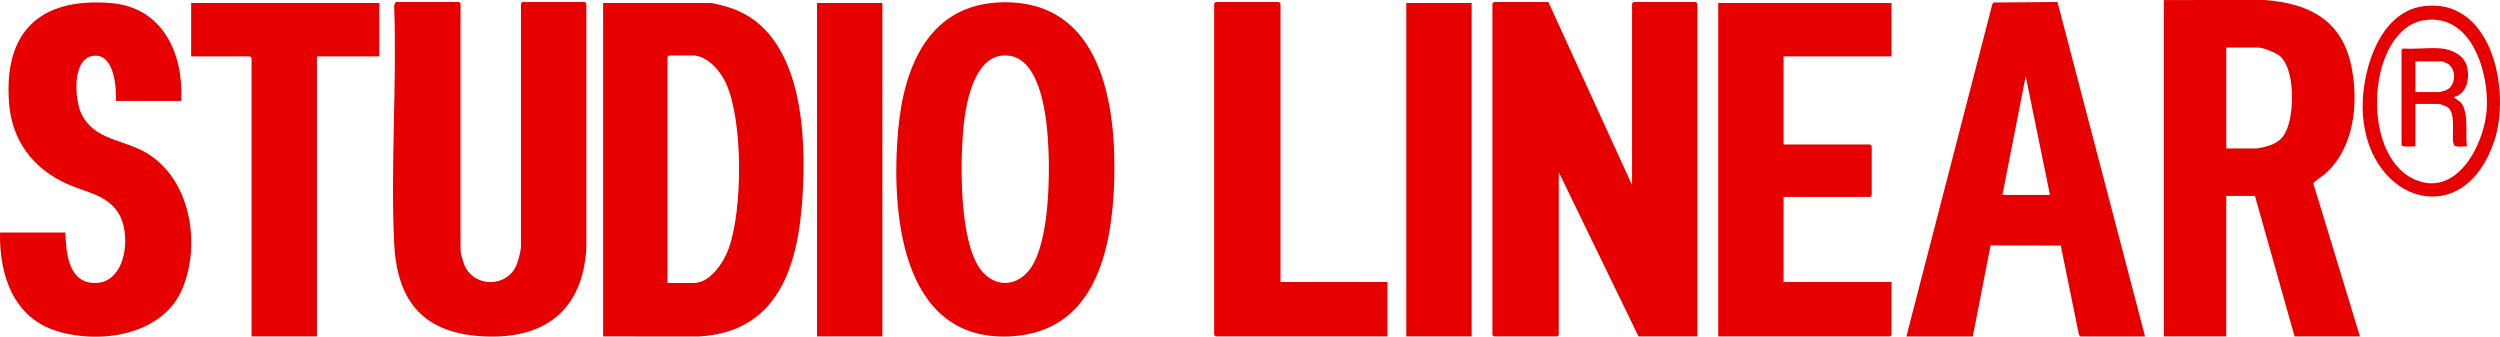<?xml version="1.0" encoding="UTF-8"?>
<svg id="Layer_1" data-name="Layer 1" xmlns="http://www.w3.org/2000/svg" viewBox="0 0 1038.43 139.87">
  <defs>
    <style>
      .cls-1 {
        fill: #e70000;
      }
    </style>
  </defs>
  <polygon class="cls-1" points="677.91 76.86 677.91 1.46 678.53 .84 704.45 .84 705.06 1.46 705.06 139.74 680.59 139.74 647.47 71.52 647.47 139.12 646.86 139.74 620.53 139.74 619.91 139.12 619.91 1.46 620.53 .84 643.15 .84 677.91 76.86"/>
  <path class="cls-1" d="M250.52,139.74V1.25h44.63c1.06,0,5.07,1.08,6.37,1.44,30.17,8.36,33.15,48.12,32.09,73.97-1.21,29.57-7.81,61.18-43.38,63.1l-39.71-.02ZM277.26,117.55h10.9c6.97,0,12.6-8.83,14.61-14.58,5.71-16.31,5.93-52.48-1.17-68.3-2.27-5.07-7.76-11.64-13.85-11.64h-9.87l-.62.62v93.9Z"/>
  <path class="cls-1" d="M980.25,139.74h-27.15l-16.45-58.35h-11.93v58.35h-25.91V.02l41.77-.02c18.98,1.41,32.52,8.6,36.27,28.29,2.88,15.1.91,33.43-11.2,44.05-.93.82-4.67,3.13-4.74,3.91l19.35,63.49ZM924.72,61.66h12.55c1.15,0,4.73-.97,5.96-1.44,3.88-1.51,5.59-3.54,7.01-7.38,2.61-7.07,2.98-24.35-3.29-29.61-1.6-1.34-6.9-3.48-8.85-3.48h-13.37v41.92Z"/>
  <path class="cls-1" d="M164.35.84h26.33l.62.62v102.74c0,.83,1.17,4.87,1.57,5.83,3.95,9.56,17.88,9.56,21.78-.18.59-1.48,1.74-5.86,1.74-7.3V1.46l.62-.62h25.91c.34,0,.73,1,.64,1.42v100.72c-1.44,25.52-16.91,37.85-42.18,36.76-25.21-1.09-36.5-14.18-37.66-38.82-1.52-32.46,1.19-66.09,0-98.67l.64-1.42Z"/>
  <path class="cls-1" d="M416.63.95c40.92-.64,47.18,42.45,46.17,74.5-.92,29.22-8.4,62.97-43.81,64.31-45.39,1.72-48.92-52.99-45.88-86.11,2.42-26.42,13.04-52.22,43.52-52.7ZM415.78,23.14c-11.35,1.54-14.61,20.05-15.53,29.28-1.46,14.61-1.91,47.58,7.06,59.52,5.9,7.85,15.47,7.28,20.92-.74,7.9-11.64,8.02-40.4,6.98-54.25-.81-10.81-3.75-35.92-19.43-33.8Z"/>
  <path class="cls-1" d="M791.86,139.74L827.55,1.77l.5-.73,26.56-.22,36.39,138.93h-26.94l-.53-.7-7.54-37.06-29.15-.05-7.4,37.81h-27.56ZM851.5,80.97l-10.08-49.32-9.67,49.32h19.74Z"/>
  <path class="cls-1" d="M75.29,41.93h-27.15c.24-5.96-.71-19.91-9.47-18.74s-7.74,17.81-4.93,23.88c5.18,11.21,17.6,10.78,27.12,16.46,18.23,10.88,22.65,37.4,15.04,56.06-7.96,19.52-33.87,23.54-52.12,17.97S-.31,114.28.01,96.59h27.15c.3,7.64.97,19.6,10.59,20.85,14.06,1.83,16.93-18.32,12.11-27.71-4.52-8.81-13.96-9.69-22.02-13.34-14.04-6.35-22.86-17.85-24.07-33.48C1.47,13.3,16.41-1.05,45.87,1.25c21.77,1.71,30.45,21.01,29.42,40.68Z"/>
  <polygon class="cls-1" points="785.69 1.25 785.69 23.44 740.85 23.44 740.85 60.02 776.84 60.02 777.46 60.63 777.46 81.18 776.84 81.8 740.85 81.8 740.85 117.14 785.69 117.14 785.69 139.12 785.07 139.74 713.7 139.74 713.7 1.25 785.69 1.25"/>
  <polygon class="cls-1" points="157.56 1.25 157.56 23.44 131.64 23.44 131.64 139.74 104.49 139.74 104.49 24.06 103.88 23.44 79.4 23.44 79.4 1.25 157.56 1.25"/>
  <polygon class="cls-1" points="531.89 117.14 576.31 117.14 576.31 139.74 504.94 139.74 504.33 139.12 504.33 1.46 504.94 .84 531.27 .84 531.89 1.46 531.89 117.14"/>
  <rect class="cls-1" x="339.37" y="1.25" width="27.15" height="138.49"/>
  <rect class="cls-1" x="584.13" y="1.25" width="27.15" height="138.49"/>
  <path class="cls-1" d="M1006.48,2.59c28.49-3.88,36.54,34.86,29.6,55.87-12.48,37.81-51.93,25.89-54.59-10.57-1.18-16.15,5.89-42.7,24.99-45.3ZM1007.3,8.34c-23.77,3.22-27.52,55.48-4.64,66.06,17.73,8.2,29.3-14.41,30.26-28.96,1-15.18-6.15-39.74-25.62-37.1Z"/>
  <path class="cls-1" d="M1014.19,20.15c4.38.44,9.44,2.94,10.55,7.54,1.16,4.82.06,11.21-5.41,12.6-.25.32,2.26,1.7,2.64,2.09,3.69,3.82,1.99,13.39,2.71,18.46-1.32-.21-4.27.48-5.15-.4-1.85-1.84,1.12-12.76-2.68-15.82-.59-.48-3.27-1.45-3.89-1.45h-9.67v17.67c-.97-.12-5.76.42-5.76-.62V20.77l.62-.62c5.15.38,10.98-.51,16.04,0ZM1003.29,38.24h10.08c.13,0,2.24-.6,2.56-.73,4.2-1.7,4.6-8.47.92-10.96-.3-.2-2.09-1.04-2.24-1.04h-11.31v12.74Z"/>
</svg>